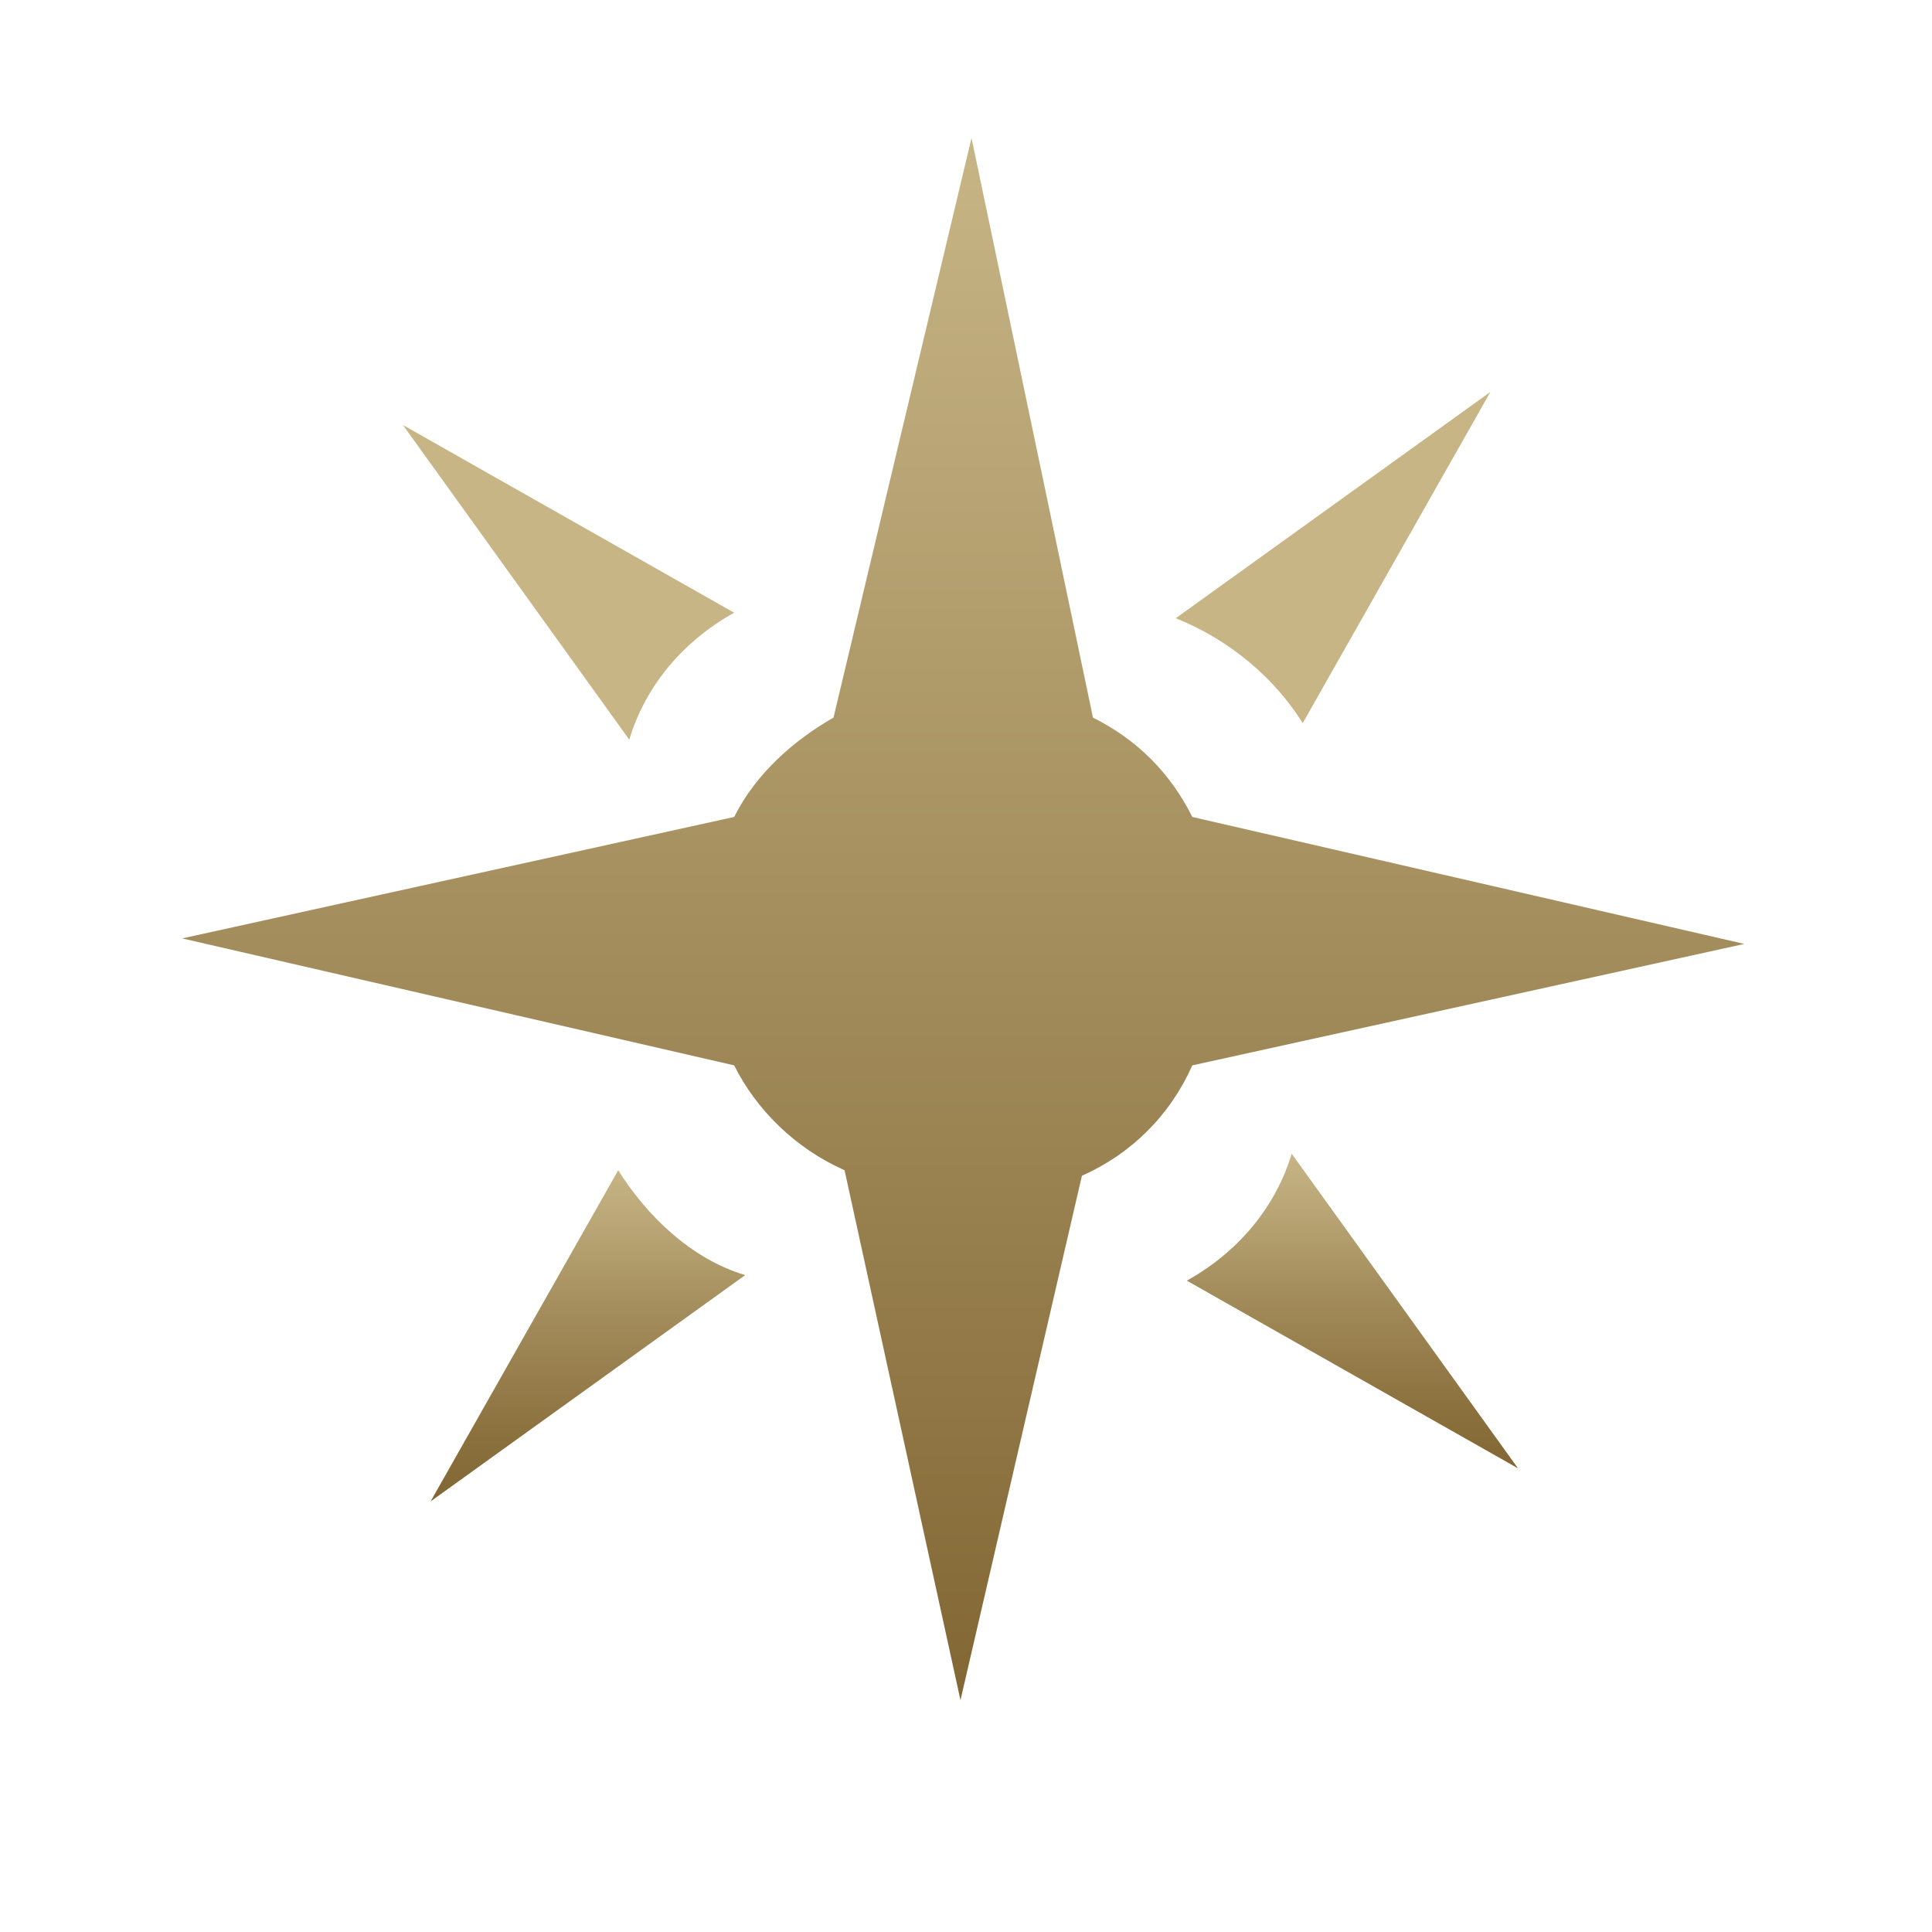 <svg class="" xmlns="http://www.w3.org/2000/svg" viewBox="0 0 35 35"><linearGradient id="09317008552750488" gradientUnits="userSpaceOnUse" x1="17.5" y1="2.5" x2="17.5" y2="30.833"><stop offset="0" stop-color="#c7b586"/><stop offset=".812" stop-color="#8f7644"/><stop offset="1" stop-color="#826734"/></linearGradient><path d="M21.6 19.3l10-2.2-10-2.3c-.4-.8-1-1.4-1.8-1.8L17.6 2.5 15.1 13c-.7.4-1.4 1-1.8 1.8L3.3 17l10 2.3c.4.8 1.1 1.5 2 1.9l2.1 9.6 2.2-9.5c.9-.4 1.6-1.1 2-2z" fill="url(#09317008552750488)"/><path d="M23.6 13.1l3.4-6-5.7 4.1c1 .4 1.8 1.1 2.3 1.9zm-10.3-2l-6-3.4 4.1 5.7c.3-1 1-1.8 1.9-2.3z" fill="#c7b586"/><linearGradient id="08967586965832048" gradientUnits="userSpaceOnUse" x1="10.624" y1="21.178" x2="10.624" y2="27.209"><stop offset="0" stop-color="#c7b586"/><stop offset=".44" stop-color="#a38c5b"/><stop offset=".795" stop-color="#8b713e"/><stop offset="1" stop-color="#826734"/></linearGradient><path d="M11.2 21.2l-3.4 6 5.7-4.1c-1-.3-1.8-1.1-2.3-1.9z" fill="url(#08967586965832048)"/><linearGradient id="05664603235518841" gradientUnits="userSpaceOnUse" x1="24.552" y1="20.928" x2="24.552" y2="26.654"><stop offset="0" stop-color="#c7b586"/><stop offset=".44" stop-color="#a38c5b"/><stop offset=".795" stop-color="#8b713e"/><stop offset="1" stop-color="#826734"/></linearGradient><path d="M21.5 23.2l6 3.4-4.1-5.7c-.3 1-1 1.8-1.9 2.3z" fill="url(#05664603235518841)"/></svg>